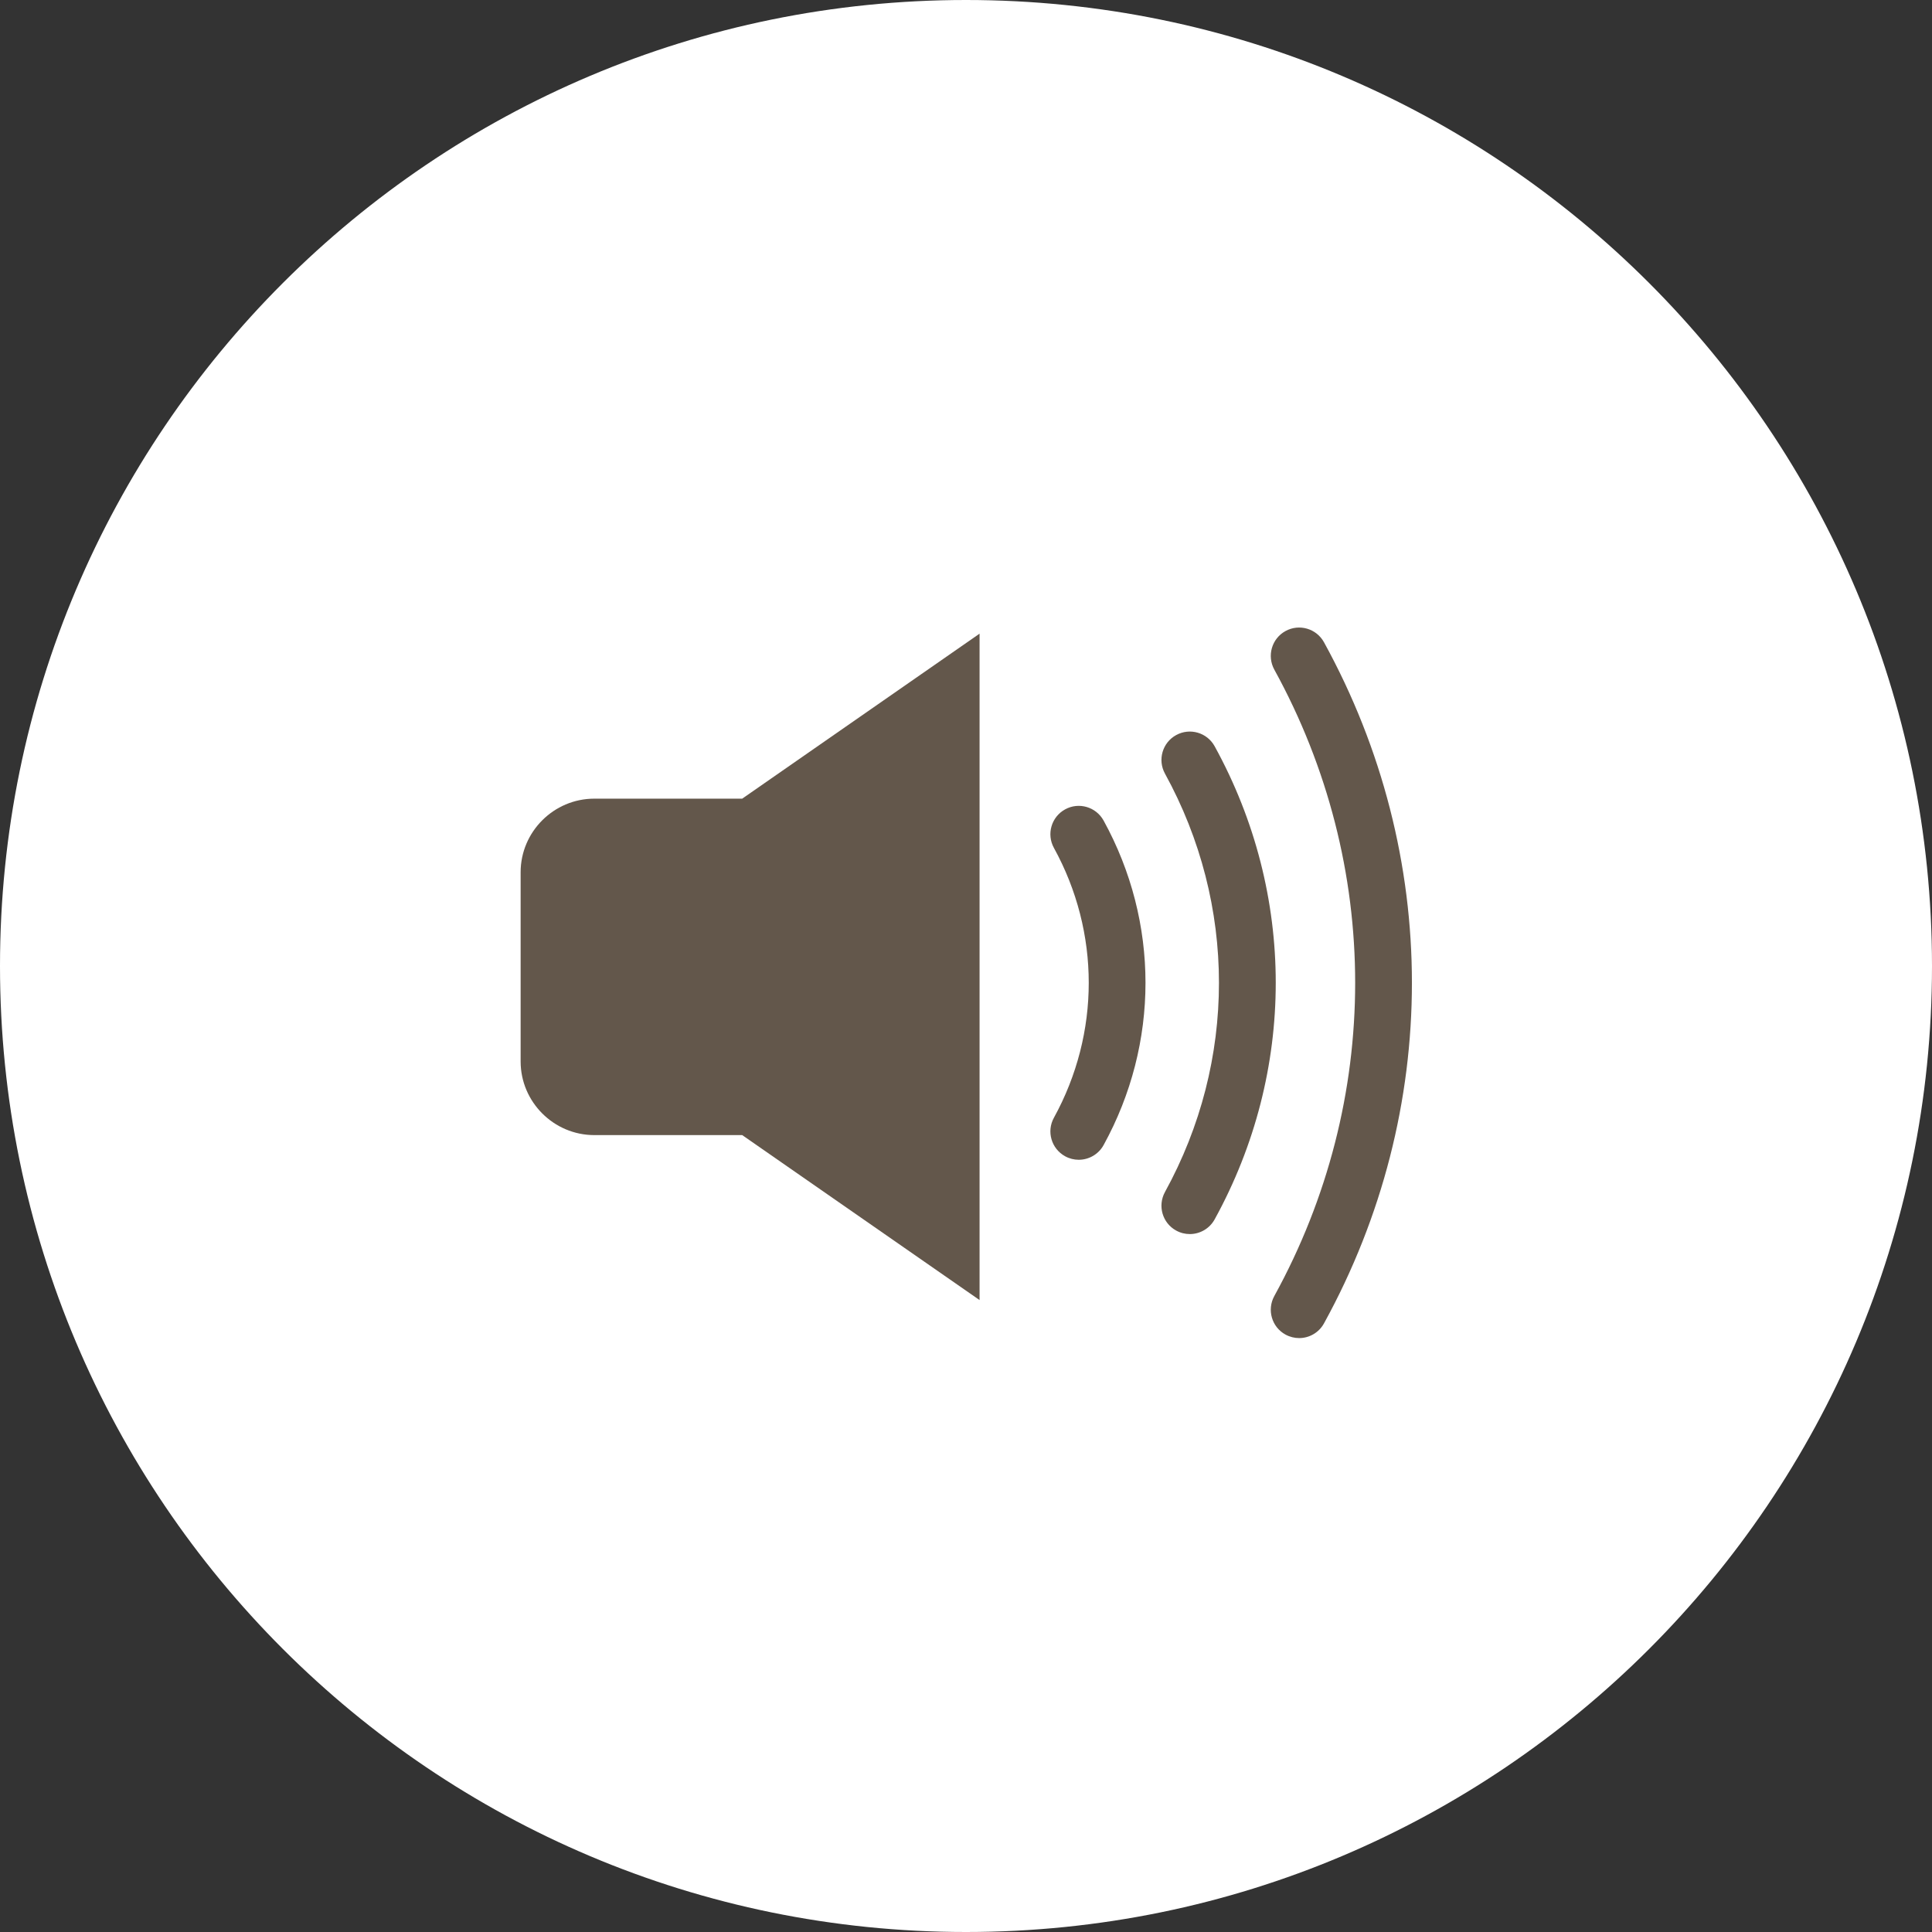 <?xml version="1.0" encoding="UTF-8"?> <svg xmlns="http://www.w3.org/2000/svg" width="44" height="44" viewBox="0 0 44 44" fill="none"><rect x="0" y="0" width="44" height="44" fill="#333333" stroke="none"/><path d="M22 44C34.15 44 44 34.15 44 22C44 9.85 34.15 0 22 0C9.85 0 0 9.85 0 22C0 34.15 9.85 44 22 44Z" fill="white"></path><path d="M22.309 14.431C20.507 15.684 18.705 16.936 16.903 18.189H13.534C12.612 18.189 11.857 18.943 11.857 19.865V24.174C11.857 25.096 12.612 25.851 13.534 25.851H16.903C18.705 27.103 20.507 28.356 22.309 29.608V14.431Z" fill="#63574B"></path><path d="M24.567 26.413C24.462 26.413 24.355 26.387 24.257 26.333C23.944 26.161 23.83 25.768 24.002 25.456C25.06 23.532 25.06 21.234 24.002 19.31C23.83 18.997 23.944 18.605 24.257 18.433C24.569 18.261 24.961 18.375 25.134 18.688C26.406 21.002 26.406 23.764 25.134 26.078C25.016 26.292 24.795 26.413 24.567 26.413Z" fill="#63574B"></path><path d="M27.097 28.105C26.992 28.105 26.885 28.08 26.786 28.025C26.473 27.854 26.36 27.461 26.531 27.148C28.171 24.165 28.171 20.602 26.531 17.618C26.36 17.305 26.473 16.913 26.786 16.741C27.099 16.569 27.491 16.683 27.663 16.996C29.518 20.369 29.518 24.397 27.663 27.77C27.545 27.984 27.325 28.105 27.097 28.105Z" fill="#63574B"></path><path d="M29.587 30.474C29.482 30.474 29.375 30.448 29.276 30.394C28.963 30.223 28.85 29.83 29.021 29.517C31.477 25.05 31.477 19.716 29.021 15.249C28.85 14.936 28.963 14.544 29.276 14.372C29.588 14.2 29.981 14.314 30.153 14.627C32.823 19.484 32.823 25.282 30.153 30.139C30.035 30.353 29.815 30.474 29.587 30.474Z" fill="#63574B"></path></svg> 